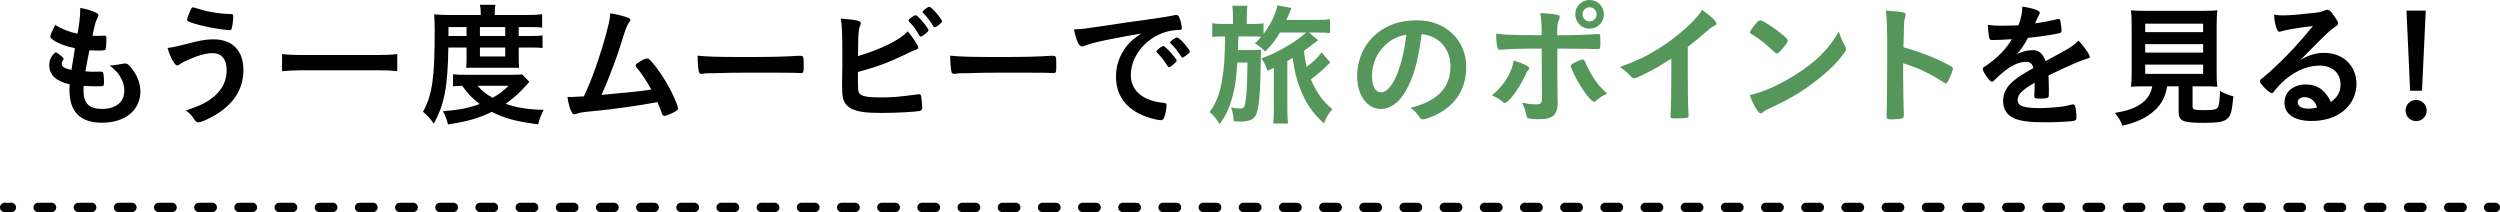 <?xml version="1.0" encoding="UTF-8"?>
<svg id="_レイヤー_2" data-name="レイヤー_2" xmlns="http://www.w3.org/2000/svg" viewBox="0 0 373.727 31.707">
  <defs>
    <style>
      .cls-1 {
        fill: #55965a;
      }

      .cls-2 {
        stroke-dasharray: 2.002 4.004;
      }

      .cls-2, .cls-3 {
        fill: none;
        stroke: #000;
        stroke-linecap: round;
        stroke-linejoin: round;
        stroke-width: 1.4px;
      }
    </style>
  </defs>
  <g id="_写真_x30FB_文字" data-name="写真_x30FB_文字">
    <g>
      <g>
        <line class="cls-3" x1=".7" y1="31.007" x2="1.7" y2="31.007"/>
        <line class="cls-2" x1="5.704" y1="31.007" x2="370.025" y2="31.007"/>
        <line class="cls-3" x1="372.027" y1="31.007" x2="373.027" y2="31.007"/>
      </g>
      <g>
        <path d="M11.204,7.202c-1.42-.28-2.5-.7-3.241-1.221-.36-.239-.44-.34-.44-.52,0-.221.16-.62.72-1.74.98.62,2.081,1.06,3.341,1.32.28-1.4.4-2.561.42-3.861,1.02.18,1.92.48,2.42.76.22.12.3.24.28.4,0,.08-.04.16-.14.36-.3.62-.32.68-.74,2.641.2.02.46.02.62.02h.14c.48-.02.84-.02,1.02-.02h.06c.18,0,.24.08.24.34,0,.88-.06,1.601-.14,1.74-.06.101-.32.141-1.16.141-.38,0-.68-.021-1.24-.04q-.42,2.061-.6,3.141c.68.06.82.06,1.16.06l1.12-.02c.2,0,.3.04.36.14.08.12.14.76.14,1.48,0,.36-.02.46-.14.52-.1.04-.541.061-1.3.061-.36,0-.9-.021-1.601-.061-.02.36-.02.601-.02.761,0,1.84.86,2.681,2.741,2.681,2.101,0,3.361-1.021,3.361-2.741,0-.62-.14-1.18-.46-1.8-.4-.761-.78-1.2-1.74-1.961h.18c.32,0,1-.1,1.6-.22.32-.06.44-.08.54-.08.3,0,.5.14.9.641.92,1.12,1.38,2.3,1.38,3.54,0,2.821-2.281,4.682-5.741,4.682-3.241,0-4.861-1.621-4.861-4.901,0-.28,0-.5.04-.84-1.98-.421-3.061-1.4-3.061-2.821,0-.74.22-1.28.78-1.84.06-.08.14-.101.22-.101.12,0,.26.101.72.48.36.3.42.36.42.46q0,.08-.12.26c-.08.141-.16.36-.16.48,0,.26.16.48.46.62.28.14.36.16,1,.3l.52-3.24Z"/>
        <path d="M28.805,6.342c1.3-.34,2.161-.46,3.101-.46,2.841,0,4.481,1.681,4.481,4.561,0,2.501-1.08,4.521-3.261,6.122-1.16.859-2.92,1.72-3.5,1.72-.26,0-.32-.06-.74-.66-.3-.46-.6-.74-1.1-1.1,2.3-.78,3.26-1.28,4.301-2.181,1.2-1.061,1.8-2.341,1.8-3.861,0-1.62-.76-2.54-2.101-2.54-1.08,0-2.48.42-4.301,1.3-.26.12-.4.221-.74.46-.08.04-.16.08-.24.08-.38,0-1.021-1.12-1.46-2.62.74-.061,1.12-.16,3.761-.82ZM30.145,1.461c.72.22,1.8.42,2.781.54.4.04.54.06,1.56.1.3,0,.38.08.38.301,0,.66-.14,1.74-.26,1.94-.04.12-.14.159-.28.159-.46,0-2.08-.22-3.021-.42-1.58-.319-2.96-.72-3.241-.939-.06-.061-.1-.141-.1-.221,0-.16.42-1.24.62-1.62.1-.16.16-.2.28-.2q.1,0,1.28.36Z"/>
        <path d="M59.387,10.643c-.86-.1-1.78-.14-2.92-.14h-11.362c-1.061,0-2.121.06-2.941.14v-2.561c.86.101,1.68.141,2.941.141h11.362c1.3,0,2.2-.04,2.92-.141v2.561Z"/>
        <path d="M67.024,7.102c-.08,5.821-.601,8.562-2.181,11.383-.54-.78-.92-1.2-1.601-1.78,1.4-2.62,1.741-5.001,1.741-12.282,0-.921-.02-1.661-.08-2.281.68.061,1.36.101,2.18.101h4.781v-.42c0-.421-.04-.74-.12-1.101h2.321c-.08.32-.1.64-.1,1.12v.4h4.761c1.061,0,1.76-.04,2.321-.12v2c-.58-.06-1.121-.08-2.021-.08h-1.48v1.341h1.86c.78,0,1.18-.021,1.701-.08v1.88c-.46-.06-.8-.08-1.701-.08h-1.86v1.841c0,.46.02.84.06,1.2q-.44-.02-1.24-.02h-5.361c-.78,0-1,0-1.32.02.04-.3.06-.8.06-1.2v-1.841h-2.72ZM79.127,12.243q-.22.22-.36.4c-1,1.14-2.061,2.1-3.181,2.88,1.661.58,3.341.841,5.681.9-.36.681-.6,1.301-.82,2.16-3.201-.399-5.101-.899-6.922-1.86-2.02.961-3.661,1.44-6.561,1.881-.16-.72-.32-1.141-.74-1.98,2.38-.18,3.901-.48,5.481-1.08-1.12-.86-1.6-1.36-2.621-2.721-.58.02-.94.04-1.36.08v-1.801c.48.061,1.061.08,2.061.08h6.702c.78,0,1.1-.02,1.58-.06l1.061,1.12ZM69.744,5.382v-1.341h-2.701v1.341h2.701ZM71.405,12.823c.6.72,1.22,1.221,2.24,1.801,1-.58,1.521-.961,2.38-1.801h-4.621ZM75.526,5.382v-1.341h-3.781v1.341h3.781ZM71.745,8.442h3.781v-1.341h-3.781v1.341Z"/>
        <path d="M91.825,14.004c2.381-.2,4.361-.421,5.542-.62-.78-1.381-1.5-2.481-2.221-3.321-.08-.1-.12-.18-.12-.28,0-.18.22-.34,1-.8.36-.2.5-.24.7-.24.16,0,.26.04.38.16,1.041,1.061,2.261,2.86,3.261,4.821.54,1.08,1,2.221,1,2.48,0,.18-.2.36-.66.6-.6.301-1.181.521-1.38.521-.18,0-.3-.12-.4-.4-.14-.479-.38-1.06-.64-1.66-1.68.3-2.92.5-3.741.62-2.781.4-3.521.5-7.001.84-.68.08-1.02.141-1.46.32-.08.021-.14.04-.22.04-.16,0-.28-.08-.38-.28-.32-.6-.52-1.32-.66-2.32q.5.021.54.021.42,0,1.92-.101.14-.319.42-.94c1.06-2.3,2.44-6.44,3.161-9.401.24-.92.32-1.421.36-2.081.96.16,1.76.36,2.42.58.42.141.601.261.601.44,0,.101-.04.16-.26.42-.1.141-.32.58-.44.921-.08.18-.28.819-1.061,3.28-.6,1.801-1.76,4.801-2.561,6.562.76-.08,1.521-.14,1.9-.18Z"/>
        <path d="M111.506,8.522c3.661,0,5.761-.04,7.781-.181h.26c.6,0,.6.021.6,1.621,0,.82-.06.96-.4.96h-.08c-1.32-.06-2.061-.06-7.842-.06-2.121,0-3.181.02-5.021.079h-.58c-.64,0-.74.021-1.12.08-.1,0-.18.021-.22.021-.22,0-.36-.101-.4-.28-.12-.5-.2-1.521-.2-2.44,1.62.16,3.041.2,7.222.2Z"/>
        <path d="M128.425,13.903c.32.48,1.201.66,3.121.66,1.88,0,2.84-.08,5.641-.46.06-.02.12-.02.18-.02.2,0,.3.1.34.319.06.32.16,1.32.16,1.66,0,.301-.1.44-.38.521-.62.14-3.42.3-5.701.3-2.32,0-3.5-.16-4.441-.6-.7-.34-1.16-.9-1.32-1.601-.1-.48-.14-.92-.14-1.721v-.78c.04-2.1.04-2.36.04-3.74,0-3.461-.06-4.721-.24-5.661,2.46.2,3,.32,3,.7,0,.1-.02.14-.12.36-.06.14-.12.399-.18.8-.08.6-.1,1.061-.1,2.12-.02.78-.02,1.32-.02,1.62,3.46-1.02,6.281-2.42,7.441-3.7.98,1.22,1.561,2.141,1.561,2.42,0,.181-.08.24-.48.381-.28.1-.8.319-1.58.72-2.46,1.181-4.221,1.82-6.961,2.561,0,2.501.02,2.881.18,3.141ZM137.427,5.302c-.42-.801-.84-1.341-1.48-2.021q-.12-.14-.12-.2c0-.12.1-.24.46-.5.3-.22.46-.3.56-.3.16,0,.38.18.86.7.64.74,1.1,1.36,1.1,1.54,0,.2-.9.94-1.16.94-.1,0-.14-.04-.22-.16ZM139.708,4.081c-.08,0-.12-.04-.2-.18-.54-.86-.88-1.32-1.5-1.961-.08-.079-.1-.1-.1-.159,0-.16.78-.761.98-.761.18,0,.42.2.86.681.58.62,1.08,1.32,1.08,1.5,0,.2-.86.88-1.12.88Z"/>
        <path d="M149.266,8.522c3.661,0,5.761-.04,7.781-.181h.26c.6,0,.6.021.6,1.621,0,.82-.06.96-.4.96h-.08c-1.32-.06-2.061-.06-7.842-.06-2.121,0-3.181.02-5.021.079h-.58c-.64,0-.74.021-1.12.08-.1,0-.18.021-.22.021-.22,0-.36-.101-.4-.28-.12-.5-.2-1.521-.2-2.44,1.62.16,3.041.2,7.222.2Z"/>
        <path d="M163.685,6.362c-.521.119-.7.18-1.42.439-.26.101-.4.141-.52.141-.44,0-.84-.82-1.2-2.541,1.28-.06,1.74-.12,3.96-.46,2.401-.36,5.441-.82,7.042-1.021,1.801-.24,3.241-.479,4.001-.64.14-.04.2-.04.3-.04.26,0,.36.12.54.62.16.42.28,1.02.28,1.3,0,.24-.08.32-.36.32-.42,0-.8.04-1.18.1-3.381.561-6.082,3.521-6.082,6.642,0,2.341,1.84,3.881,4.961,4.161.28.02.38.12.38.36,0,.5-.2,1.46-.38,1.9-.1.22-.26.319-.52.319s-.86-.119-1.48-.3c-3.401-1-5.181-3.16-5.181-6.221,0-1.661.54-3.201,1.58-4.521.56-.72,1.041-1.12,2.181-1.9-2.621.44-5.381.96-6.901,1.341ZM173.928,6.882c.28,0,1.98,1.9,1.98,2.2,0,.101-.12.221-.48.54-.38.32-.4.32-.56.381q-.1.04-.14.04c-.08,0-.1-.021-.46-.58-.32-.5-.66-.94-1.3-1.601-.04-.04-.1-.141-.1-.16.04-.1.06-.16.08-.16.06-.08.4-.36.48-.42.2-.1.32-.18.34-.2.02-.04.06-.04.06-.04h.1ZM177.348,8.263c-.3.22-.48.34-.58.34-.08,0-.12-.04-.22-.2-.601-.9-.9-1.28-1.541-1.9-.04-.061-.08-.12-.08-.16,0-.1.12-.22.4-.42.28-.2.521-.32.62-.32.14,0,.38.18.8.601.58.6,1.12,1.34,1.12,1.52,0,.12-.14.261-.52.541Z"/>
        <path class="cls-1" d="M191.346,4.861c-.74,1.221-1.2,1.82-2.22,2.86-.38-.46-.82-.8-1.541-1.24.48-.439.62-.6.96-1-.44-.02-.8-.04-1.4-.04h-2.021c0,.28-.02.5-.02.641,0,.34-.02.8-.04,1.4h1.92c.78,0,1.18-.021,1.541-.061q-.04.521-.08,3.261c-.04,2.961-.24,5.161-.56,6.161-.32.961-.96,1.32-2.42,1.32-.36,0-.541,0-1.041-.04-.04-.8-.14-1.38-.38-2.08.46.12.88.18,1.32.18.62,0,.72-.16.86-1.3.16-1.101.22-2.641.26-5.581h-1.521c-.16,2.5-.32,3.62-.72,5.101-.48,1.761-.96,2.781-1.92,4.121-.52-.86-.86-1.28-1.5-1.82,1-1.32,1.58-2.841,1.92-5.081.26-1.641.36-3.121.4-6.222h-.22c-.82,0-1.26.021-1.7.101v-2.081c.52.101,1,.12,1.88.12h1.22v-1.021c0-.72-.04-1.2-.1-1.7h2.261c-.08.5-.1.94-.1,1.681v1.04h.76c.78,0,1.28-.02,1.74-.1v1.601c1.1-1.461,1.88-3.102,2.061-4.281l2.121.4c-.12.26-.22.5-.36.819-.18.44-.22.58-.4.961h4.541c.86,0,1.46-.04,1.98-.12v2.08c-.541-.06-1.041-.08-1.86-.08h-1.28l1.36,1.16q-.36.261-.7.521c-.16.12-1.1.84-1.42,1.04.14,1.181.2,1.561.4,2.4.92-.64,1.581-1.28,2.241-2.141l1.3,1.48c-1.061,1.08-1.9,1.82-2.921,2.541.92,2.061,1.72,3.181,3.221,4.461-.56.66-.86,1.14-1.26,2.12-1.72-1.601-2.661-2.961-3.5-5.061-.581-1.421-.88-2.661-1.161-4.722-.36.221-.48.28-.8.46v7.362c0,.819.04,1.42.1,1.98h-2.22c.06-.521.1-1.141.1-1.98v-6.342q-.14.061-.28.14c-.2.101-.34.16-.66.32-.26-.8-.46-1.22-.92-1.88,1.34-.46,2.4-.961,3.901-1.86,1.16-.7,1.7-1.081,2.82-2.001h-3.941Z"/>
        <path class="cls-1" d="M210.086,13.703c-.96,1.66-2.28,2.581-3.641,2.581-2.081,0-3.561-2.041-3.561-4.881,0-3.161,1.601-5.882,4.341-7.322,1.34-.72,2.781-1.04,4.681-1.04,4.181,0,7.282,2.961,7.282,6.922,0,3.5-1.721,6.021-5.041,7.441-.66.28-1.181.44-1.44.44-.24,0-.34-.08-.6-.461-.34-.52-.72-.899-1.26-1.26,4.121-1.061,5.981-3.001,5.981-6.241,0-1.66-.7-3.061-1.94-3.941-.7-.479-1.26-.68-2.36-.859-.56,4.221-1.22,6.521-2.44,8.621ZM207.205,6.622c-1.34,1.18-2.1,2.86-2.1,4.741,0,1.54.5,2.44,1.34,2.44,1,0,2.02-1.381,2.78-3.761.48-1.501.72-2.641,1.021-4.861-1.42.3-2.121.64-3.041,1.44Z"/>
        <path class="cls-1" d="M228.606,10.203c0,.1-.04.159-.2.34-.14.16-.22.3-.42.76-.88,1.94-2.46,4.081-3.041,4.081-.12,0-.16-.021-.58-.38-.32-.261-.76-.5-1.34-.74,1.8-1.461,2.96-3.341,3.261-5.222,1.62.521,2.32.881,2.32,1.161ZM230.466,7.262c-4.301.021-4.501.04-6.181.181h-.04c-.18,0-.32-.12-.38-.32-.12-.38-.2-1.12-.2-2.101,1.14.18,2.581.24,6.042.24h.76v-.54c0-1.141-.06-1.82-.22-2.761,1.16.04,2.34.16,2.7.3.16.061.22.16.22.32,0,.1-.02.16-.14.44-.18.439-.24.82-.24,1.68v.561h1.3c1.3,0,3.861-.101,4.661-.16q.1-.02.22-.02c.14,0,.22.079.24.199.02.101.04.681.04.94,0,1.061-.02,1.12-.42,1.12-.1,0-.3,0-1.46-.04-.7-.02-.96-.02-4.561-.04v3.741q0,2,.04,3.701c.02.239.02.42.02.54,0,1.94-.7,2.58-2.781,2.58-.8,0-1.48-.06-1.68-.16-.14-.06-.18-.16-.24-.46-.12-.64-.32-1.26-.62-1.88.76.199,1.38.279,2.101.279s.86-.18.86-1.08l-.04-7.262ZM238.608,15.063c-.12.101-.2.141-.28.141-.36,0-1.08-.82-1.96-2.201-.76-1.22-1.56-2.82-1.56-3.12,0-.16.14-.3.46-.46.52-.28,1.16-.54,1.32-.54s.24.1.36.34c.52,1.16.92,1.92,1.48,2.721.58.84.66.92,1.84,2.061-.64.26-1.02.5-1.66,1.06ZM239.768,2.141c0,1.2-.94,2.141-2.141,2.141s-2.141-.94-2.141-2.141.94-2.141,2.141-2.141,2.141.94,2.141,2.141ZM236.568,2.141c0,.58.48,1.061,1.06,1.061.56,0,1.06-.48,1.06-1.061s-.48-1.06-1.06-1.06-1.06.479-1.06,1.06Z"/>
        <path class="cls-1" d="M252.307,11.403c0,2.521.04,4.381.12,5.741v.14c0,.22-.06.3-.26.32-.26.06-1.1.1-1.76.1-.62,0-.68-.04-.68-.38v-.1c.08-1.021.12-3.301.12-5.821v-2.641c-1.36.88-2.02,1.28-3.181,1.88-1.44.761-2.14,1.061-2.4,1.061-.16,0-.28-.061-.42-.22-.58-.66-.9-.921-1.681-1.461,2.561-.94,4.021-1.641,5.801-2.761,2.201-1.38,4.501-3.301,5.801-4.841.28-.32.4-.5.66-.94,1.26.841,2.161,1.681,2.161,2.061,0,.12-.08.221-.32.32-.36.16-.5.26-1.44,1.08-.88.78-1.741,1.48-2.521,2.061v4.401Z"/>
        <path class="cls-1" d="M275.808,6.882c.1.2.14.34.14.46,0,.2-.08.34-.34.7-1.101,1.44-2.281,2.601-4.061,3.981-2,1.56-3.701,2.601-6.101,3.74-1.541.721-1.621.761-1.86.98-.16.16-.24.2-.36.2-.18,0-.34-.16-.64-.601-.4-.6-.78-1.42-1-2.12,2.02-.46,4.441-1.54,6.781-3.021,3.081-1.94,5.021-3.861,6.521-6.481.22.74.4,1.14.92,2.16ZM262.486,3.521c.34-.38.48-.48.66-.48.38.021,1.88.98,3.121,1.98.76.62,1,.88,1,1.08,0,.141-.36.681-.84,1.221-.44.5-.66.68-.82.68q-.14,0-.96-.78c-.52-.5-1.561-1.34-2.081-1.66q-.7-.46-.84-.54c-.08-.06-.12-.12-.12-.18,0-.181.38-.74.88-1.32Z"/>
        <path class="cls-1" d="M284.507,11.723c0,1.221.06,4.481.1,5.422v.1c0,.18-.04.32-.14.38-.14.12-.94.221-1.681.221-.64,0-.76-.061-.76-.461v-.08c.04-.52.1-6.281.1-8.661,0-4.602-.04-5.901-.22-7.062,1.44.1,2.08.16,2.66.28.2.06.3.159.3.319q0,.101-.08.44c-.08.24-.12.521-.14.84,0,.04-.04,1.24-.1,3.601q1.42.4,2.241.7c2,.7,3.141,1.221,4.921,2.161.16.12.24.22.24.34,0,.2-.36,1.16-.68,1.761-.16.34-.26.439-.38.439-.08,0-.18-.04-.32-.14-1.96-1.301-4.021-2.261-6.062-2.86v2.26Z"/>
        <path d="M304.167,12.363c-1.98,1.16-2.541,1.74-2.541,2.62,0,.36.14.601.44.78.44.26,1.42.4,2.681.4,1.08,0,2.581-.101,3.601-.24.42-.06.66-.12,1.46-.32h.1c.14,0,.24.101.3.24.12.42.2,1.021.2,1.74,0,.301-.1.42-.36.48-.48.1-2.7.22-4.161.22-2.44,0-3.741-.16-4.701-.56-1.16-.48-1.74-1.381-1.74-2.641,0-1.16.54-2.181,1.621-3.041.86-.68,1.06-.82,2.9-1.86-.16-.66-.46-.94-1.08-.94-.82,0-1.681.32-2.621.94-.58.4-1.26.96-1.681,1.38-.6.62-.66.66-.82.66-.2,0-.62-.46-1.041-1.16-.2-.34-.32-.6-.32-.74,0-.18.04-.22.52-.52,1.64-1.101,3-2.501,3.821-3.941-1.42.101-2.161.12-2.94.12-.3,0-.36-.06-.46-.399-.06-.261-.16-1.32-.18-1.86.68.1,1.08.12,2.04.12.78,0,1.641-.021,2.541-.061.42-1.141.561-1.86.581-2.801,1.78.301,2.6.601,2.6.94,0,.08-.02.12-.08.24-.14.26-.3.58-.56,1.2q-.04.08-.06.14c1.14-.16,2.14-.359,2.84-.52.44-.12.54-.141.64-.141.16,0,.24.061.28.181.08.359.2,1.28.2,1.56,0,.221-.08.32-.34.381-.64.18-2.841.52-4.681.7-.6,1.1-1.02,1.74-1.64,2.42.9-.42,1.58-.58,2.38-.58.9,0,1.5.521,1.9,1.641,1.98-1.08,3.041-1.66,3.161-1.74.92-.54,1.3-.841,1.74-1.341.82.841,1.701,2.101,1.701,2.44,0,.12-.08.2-.34.261-.98.26-2.8,1.04-5.841,2.521.02.359.06,1.28.06,1.92v.96c0,.24-.04.36-.14.421-.1.1-.64.159-1.24.159-.68,0-.8-.06-.8-.38v-.08c.04-.58.06-1.34.06-1.82v-.1Z"/>
        <path d="M320.646,12.903c-.9,0-1.6.02-2.081.06.06-.56.1-1.18.1-2.04V3.921c0-1.04-.04-1.9-.1-2.38.561.06,1.161.08,2.021.08h8.862c.84,0,1.46-.021,2.021-.08-.06.42-.1,1.3-.1,2.38v7.002c0,.96.02,1.48.1,2.04-.5-.04-1.28-.06-2.041-.06h-1.66v2.961c0,.54.16.6,1.72.6,1.44,0,1.821-.08,2.041-.4.2-.279.3-1.04.34-2.46.8.42,1.28.62,2,.8-.2,2.141-.38,2.861-.88,3.321-.54.479-1.36.64-3.501.64-3.221,0-3.801-.26-3.801-1.7v-3.761h-1.72c-.22,1.46-.84,2.66-1.82,3.561-1.22,1.12-2.661,1.82-4.861,2.32-.32-.8-.56-1.2-1.12-1.9,1.82-.319,2.821-.66,3.761-1.28,1.021-.66,1.581-1.5,1.82-2.7h-1.1ZM320.686,4.802h8.662v-1.261h-8.662v1.261ZM320.686,7.862h8.662v-1.261h-8.662v1.261ZM320.686,11.043h8.662v-1.381h-8.662v1.381Z"/>
        <path d="M347.448,7.902c2.821,0,4.821,1.92,4.821,4.641,0,1.86-.98,3.541-2.621,4.521-1.141.68-2.541,1.02-4.121,1.02-2.541,0-4.021-1.02-4.021-2.76,0-1.581,1.32-2.701,3.201-2.701,1.701,0,2.921.86,3.741,2.621,1.02-.74,1.44-1.521,1.44-2.601,0-1.721-1.22-2.841-3.141-2.841-1.96,0-4.061.98-5.801,2.721-.32.319-.62.66-.98,1.12-.14.2-.24.28-.36.28-.36,0-1.78-1.4-1.78-1.761,0-.18.08-.28.52-.601.46-.359,1.121-.939,1.96-1.74,1.94-1.84,3.361-3.381,5.461-5.941-2.5.32-4.181.601-4.801.82-.1.021-.16.04-.22.04-.16,0-.26-.1-.38-.399-.24-.601-.36-1.261-.42-2.141.54.08.92.1,1.36.1.96,0,2.581-.14,4.681-.38.74-.08.98-.14,1.541-.36.18-.08.28-.1.4-.1.28,0,.56.24,1.081,1.04.38.521.5.78.5.94,0,.26-.06.34-.5.62-.36.22-.58.4-1.041.84-1,.96-1.02.96-2.26,2.221-.88.9-.98,1-1.78,1.801,1.3-.721,2.32-1.021,3.521-1.021ZM345.527,14.823c-.3-.199-.64-.3-1.02-.3-.62,0-1.021.3-1.021.78,0,.58.62.94,1.581.94.44,0,.82-.04,1.32-.181-.24-.66-.44-.96-.86-1.24Z"/>
        <path d="M362.768,16.524c0,.88-.7,1.58-1.581,1.58s-1.58-.7-1.58-1.58.7-1.581,1.58-1.581,1.581.7,1.581,1.581ZM362.068,13.563h-1.78l-.54-11.982h2.88l-.56,11.982Z"/>
      </g>
    </g>
  </g>
</svg>